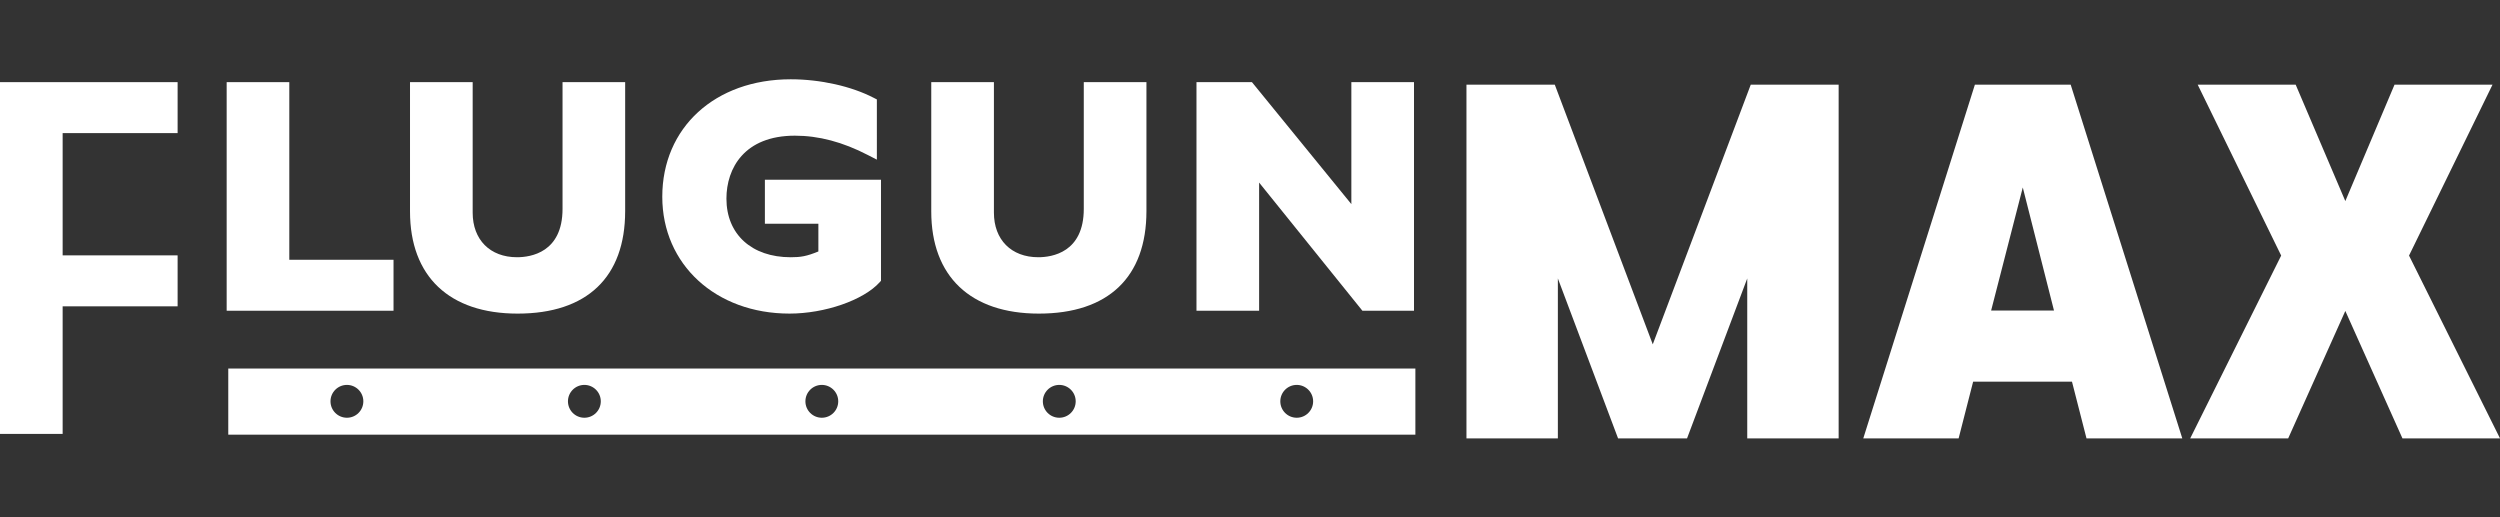 <?xml version="1.0" encoding="utf-8"?>
<!-- Generator: Adobe Illustrator 16.0.0, SVG Export Plug-In . SVG Version: 6.00 Build 0)  -->
<!DOCTYPE svg PUBLIC "-//W3C//DTD SVG 1.1//EN" "http://www.w3.org/Graphics/SVG/1.1/DTD/svg11.dtd">
<svg version="1.1" id="Layer_1" xmlns="http://www.w3.org/2000/svg" xmlns:xlink="http://www.w3.org/1999/xlink" x="0px" y="0px"
	 width="550.748px" height="114px" viewBox="0 0 550.748 114" enable-background="new 0 0 550.748 114" xml:space="preserve">
<rect x="0" y="0" width="550.748" height="114" fill="#333333" stroke="none"/>
<g>
	<polygon fill="#FFFFFF" points="0,18.096 0,95.588 13.8,95.588 13.8,67.485 39.127,67.485 39.127,56.257 13.8,56.257 13.8,29.324 
		39.127,29.324 39.127,18.096 37.806,18.096 	"/>
	<polygon fill="#FFFFFF" points="63.733,18.096 62.407,18.096 49.934,18.096 49.934,68.455 86.693,68.455 86.693,57.227 
		63.733,57.227 	"/>
	<path fill="#FFFFFF" d="M123.926,18.096v27.919c0,9.615-7.016,10.653-10.03,10.653c-5.938,0-9.767-3.853-9.767-9.807V18.096H90.325
		v28.482c0,14.303,8.641,22.508,23.703,22.508c15.285,0,23.694-8.014,23.694-22.58v-28.41h-1.326H123.926z"/>
	<path fill="#FFFFFF" d="M168.504,49.295h11.783v6.101c-2.587,1.058-3.853,1.274-6.093,1.274c-8.609,0-14.163-5.067-14.163-12.905
		c0-6.705,3.961-13.876,15.077-13.876c5.271,0,10.534,1.389,16.092,4.269l1.972,1.014V21.903l-0.682-0.347
		c-4.931-2.56-11.759-4.089-18.296-4.089c-16.663,0-28.294,10.637-28.294,25.882c0,14.91,11.787,25.735,28.026,25.735
		c7.787,0,16.316-2.967,19.858-6.896l0.299-0.339V39.592h-25.579V49.295z"/>
	<path fill="#FFFFFF" d="M238.756,18.096v27.919c0,9.615-7.016,10.653-10.026,10.653c-5.938,0-9.771-3.853-9.771-9.807V18.096
		h-13.804v28.482c0,14.303,8.637,22.508,23.702,22.508c15.285,0,23.702-8.014,23.702-22.58v-28.41h-1.321H238.756z"/>
	<path fill="#FFFFFF" d="M310.185,18.096h-12.482v26.869c-3.857-4.732-21.901-26.869-21.901-26.869h-12.218v50.359h13.799V40.221
		c3.89,4.824,22.752,28.234,22.752,28.234h11.368V18.096H310.185z"/>
	<path fill="#FFFFFF" d="M50.288,95.754h261.52v-14.57H50.288V95.754z M76.429,92.028c-2,0-3.621-1.617-3.621-3.618
		c0-1.992,1.621-3.617,3.621-3.617c1.997,0,3.614,1.625,3.614,3.617C80.043,90.411,78.426,92.028,76.429,92.028 M128.737,92.028
		c-2,0-3.617-1.617-3.617-3.618c0-1.992,1.617-3.617,3.617-3.617c1.996,0,3.618,1.625,3.618,3.617
		C132.355,90.411,130.733,92.028,128.737,92.028 M181.045,92.028c-1.996,0-3.613-1.617-3.613-3.618c0-1.992,1.617-3.617,3.613-3.617
		c1.997,0,3.618,1.625,3.618,3.617C184.664,90.411,183.042,92.028,181.045,92.028 M233.357,92.028c-2.001,0-3.618-1.617-3.618-3.618
		c0-1.992,1.617-3.617,3.618-3.617c1.997,0,3.618,1.625,3.618,3.617C236.976,90.411,235.354,92.028,233.357,92.028 M285.669,92.028
		c-2,0-3.617-1.617-3.617-3.618c0-1.992,1.617-3.617,3.617-3.617c1.992,0,3.614,1.625,3.614,3.617
		C289.284,90.411,287.662,92.028,285.669,92.028"/>
	<polygon fill="#FFFFFF" points="356.458,96.573 343.196,61.337 343.196,96.573 323.06,96.573 323.06,18.647 342.517,18.647 
		364.103,75.857 385.691,18.647 405.052,18.647 405.052,96.573 384.917,96.573 384.917,61.337 371.655,96.573 	"/>
	<path fill="#FFFFFF" d="M456.168,18.647l24.588,77.926h-21.103l-3.196-12.487h-21.779l-3.195,12.487h-21.005l24.588-77.926H456.168
		z M445.617,41.299l-6.971,27.104h13.844L445.617,41.299z"/>
	<polygon fill="#FFFFFF" points="529.257,96.573 516.673,68.5 504.087,96.573 482.502,96.573 502.54,56.303 484.148,18.647 
		505.734,18.647 516.673,44.3 527.515,18.647 549.102,18.647 530.708,56.303 550.748,96.573 	"/>
</g>
</svg>
